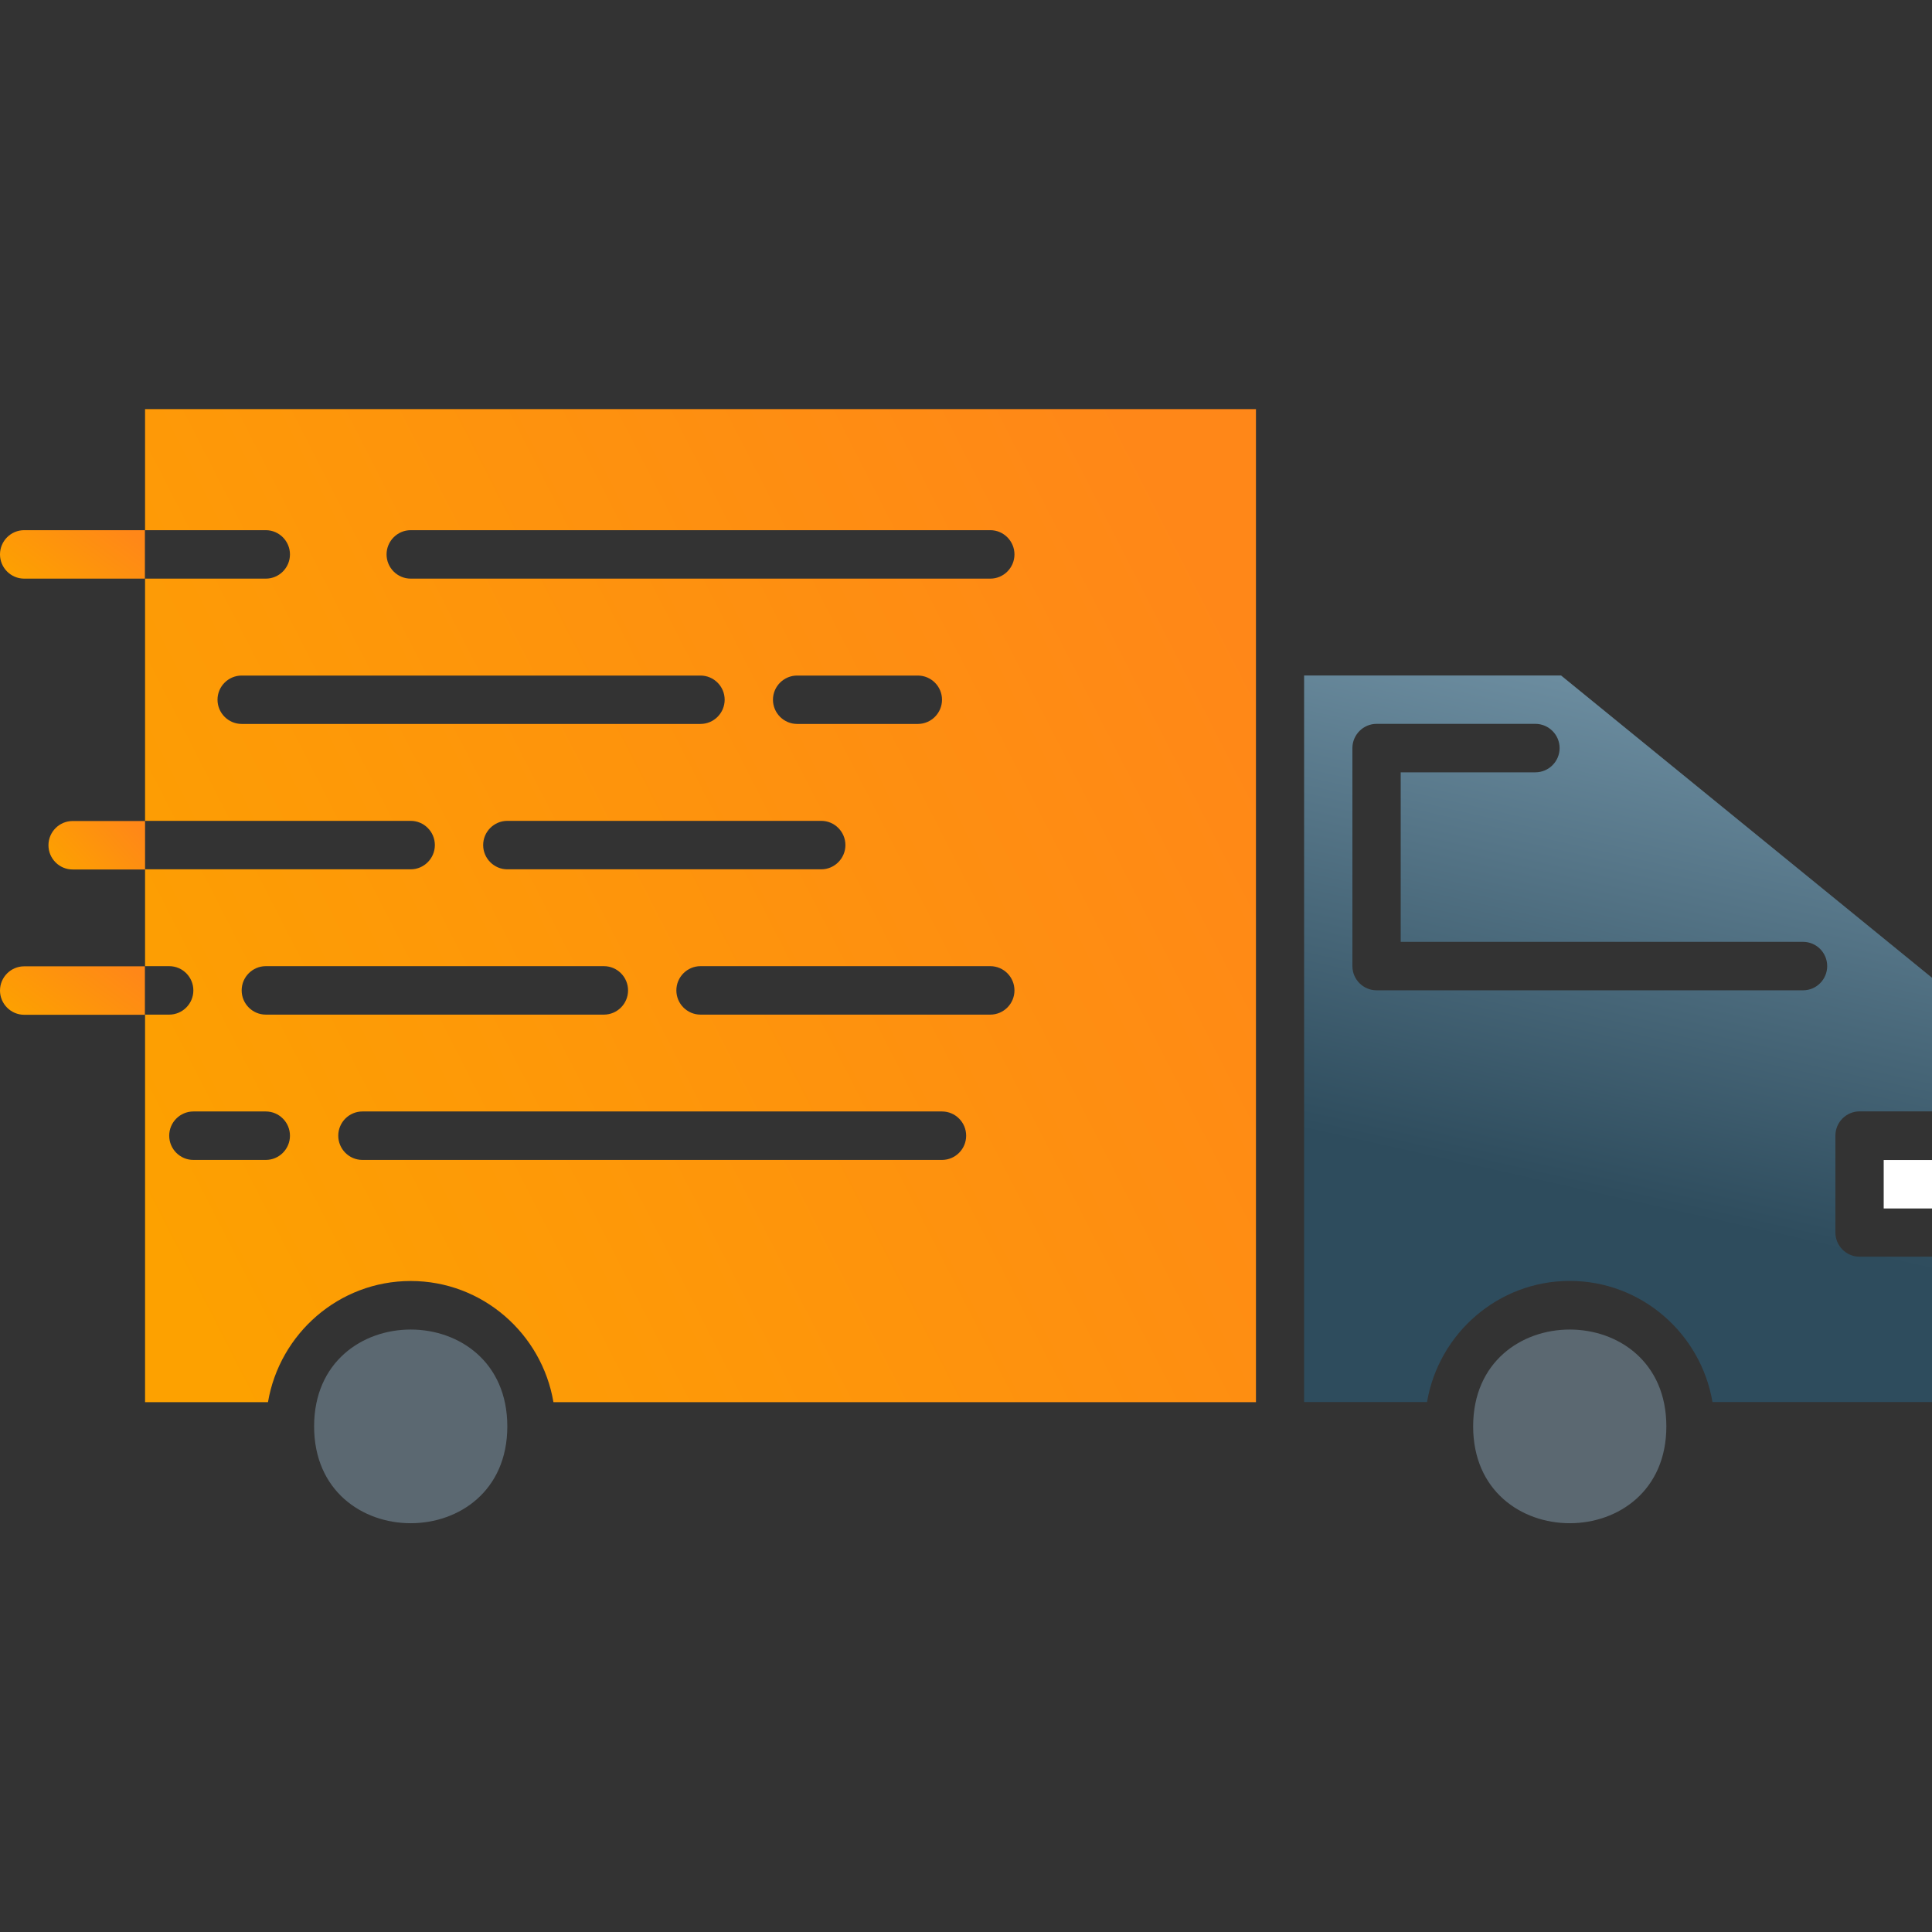 <svg width="24" height="24" viewBox="0 0 24 24" fill="none" xmlns="http://www.w3.org/2000/svg">
<rect x="0" y="0" width="24" height="24" fill="#333333" stroke="none"/>
<path d="M19.392 8.391H16.2V17.417H17.727C17.871 16.566 18.609 15.912 19.5 15.912C20.39 15.912 21.129 16.566 21.273 17.417H24V15.611H23.1C22.935 15.611 22.8 15.476 22.8 15.31V14.107C22.8 13.941 22.935 13.806 23.1 13.806H24V12.146L19.392 8.391ZM22.398 12.302H17.1C16.935 12.302 16.8 12.167 16.8 12.001V9.293C16.8 9.128 16.935 8.992 17.1 8.992H19.073C19.239 8.992 19.374 9.128 19.374 9.293C19.374 9.459 19.239 9.594 19.073 9.594H17.4V11.7H22.398C22.564 11.7 22.698 11.835 22.698 12.001C22.698 12.167 22.564 12.302 22.398 12.302Z" fill="url(#paint0_linear_115_227)"/>
<path d="M6.302 17.719C6.302 19.323 3.902 19.323 3.902 17.719C3.902 16.115 6.302 16.115 6.302 17.719Z" fill="#5B6871"/>
<path d="M23.4 14.41H24V15.012H23.4V14.41Z" fill="white"/>
<path d="M1.802 6.586H3.302C3.467 6.586 3.602 6.722 3.602 6.887C3.602 7.053 3.467 7.188 3.302 7.188H1.802V10.197H5.102C5.267 10.197 5.402 10.332 5.402 10.498C5.402 10.663 5.267 10.799 5.102 10.799H1.802V12.002H2.102C2.267 12.002 2.402 12.137 2.402 12.303C2.402 12.469 2.267 12.604 2.102 12.604H1.802V17.418H3.329C3.473 16.567 4.211 15.913 5.102 15.913C5.993 15.913 6.731 16.567 6.875 17.418H15.602V5.082H1.802L1.802 6.586ZM3.002 8.993C2.837 8.993 2.702 8.858 2.702 8.692C2.702 8.527 2.837 8.392 3.002 8.392H8.702C8.867 8.392 9.002 8.527 9.002 8.692C9.002 8.858 8.867 8.993 8.702 8.993H3.002ZM10.202 10.197C10.367 10.197 10.502 10.332 10.502 10.498C10.502 10.663 10.367 10.799 10.202 10.799H6.302C6.137 10.799 6.002 10.663 6.002 10.498C6.002 10.332 6.137 10.197 6.302 10.197H10.202ZM9.602 8.692C9.602 8.527 9.737 8.392 9.902 8.392H11.402C11.567 8.392 11.702 8.527 11.702 8.692C11.702 8.858 11.567 8.993 11.402 8.993H9.902C9.737 8.993 9.602 8.858 9.602 8.692ZM3.302 14.409H2.402C2.237 14.409 2.102 14.274 2.102 14.108C2.102 13.942 2.237 13.807 2.402 13.807H3.302C3.467 13.807 3.602 13.942 3.602 14.108C3.602 14.274 3.467 14.409 3.302 14.409ZM3.302 12.604C3.137 12.604 3.002 12.469 3.002 12.303C3.002 12.137 3.137 12.002 3.302 12.002H7.502C7.667 12.002 7.802 12.137 7.802 12.303C7.802 12.469 7.667 12.604 7.502 12.604H3.302ZM11.702 14.409H4.502C4.337 14.409 4.202 14.274 4.202 14.108C4.202 13.942 4.337 13.807 4.502 13.807H11.702C11.867 13.807 12.002 13.942 12.002 14.108C12.002 14.274 11.867 14.409 11.702 14.409ZM12.302 12.604H8.702C8.537 12.604 8.402 12.469 8.402 12.303C8.402 12.137 8.537 12.002 8.702 12.002H12.302C12.467 12.002 12.602 12.137 12.602 12.303C12.602 12.469 12.467 12.604 12.302 12.604ZM5.102 6.586H12.302C12.467 6.586 12.602 6.722 12.602 6.887C12.602 7.053 12.467 7.188 12.302 7.188H5.102C4.937 7.188 4.802 7.053 4.802 6.887C4.802 6.722 4.937 6.586 5.102 6.586Z" fill="url(#paint1_linear_115_227)"/>
<path d="M20.7 17.719C20.7 19.323 18.3 19.323 18.3 17.719C18.3 16.115 20.7 16.115 20.7 17.719Z" fill="#5B6871"/>
<path d="M0.3 6.586C0.135 6.586 0 6.721 0 6.887C0 7.053 0.135 7.188 0.3 7.188H1.8V6.586H0.3Z" fill="url(#paint2_linear_115_227)"/>
<path d="M0.902 10.199C0.737 10.199 0.602 10.334 0.602 10.5C0.602 10.666 0.737 10.801 0.902 10.801H1.802V10.199H0.902Z" fill="url(#paint3_linear_115_227)"/>
<path d="M0.3 12.004C0.135 12.004 0 12.139 0 12.305C0 12.47 0.135 12.606 0.3 12.606H1.8V12.004H0.3Z" fill="url(#paint4_linear_115_227)"/>
<defs>
<linearGradient id="paint0_linear_115_227" x1="20.1" y1="8.391" x2="18.706" y2="14.611" gradientUnits="userSpaceOnUse">
<stop stop-color="#6D8EA1"/>
<stop offset="1" stop-color="#2E4C5D"/>
</linearGradient>
<linearGradient id="paint1_linear_115_227" x1="13.573" y1="4.138" x2="-0.31" y2="11.236" gradientUnits="userSpaceOnUse">
<stop stop-color="#FF8718"/>
<stop offset="1" stop-color="#FDA100"/>
</linearGradient>
<linearGradient id="paint2_linear_115_227" x1="1.535" y1="6.54" x2="0.739" y2="7.628" gradientUnits="userSpaceOnUse">
<stop stop-color="#FF8718"/>
<stop offset="1" stop-color="#FDA100"/>
</linearGradient>
<linearGradient id="paint3_linear_115_227" x1="1.626" y1="10.153" x2="0.794" y2="10.911" gradientUnits="userSpaceOnUse">
<stop stop-color="#FF8718"/>
<stop offset="1" stop-color="#FDA100"/>
</linearGradient>
<linearGradient id="paint4_linear_115_227" x1="1.535" y1="11.958" x2="0.739" y2="13.046" gradientUnits="userSpaceOnUse">
<stop stop-color="#FF8718"/>
<stop offset="1" stop-color="#FDA100"/>
</linearGradient>
</defs>
</svg>
